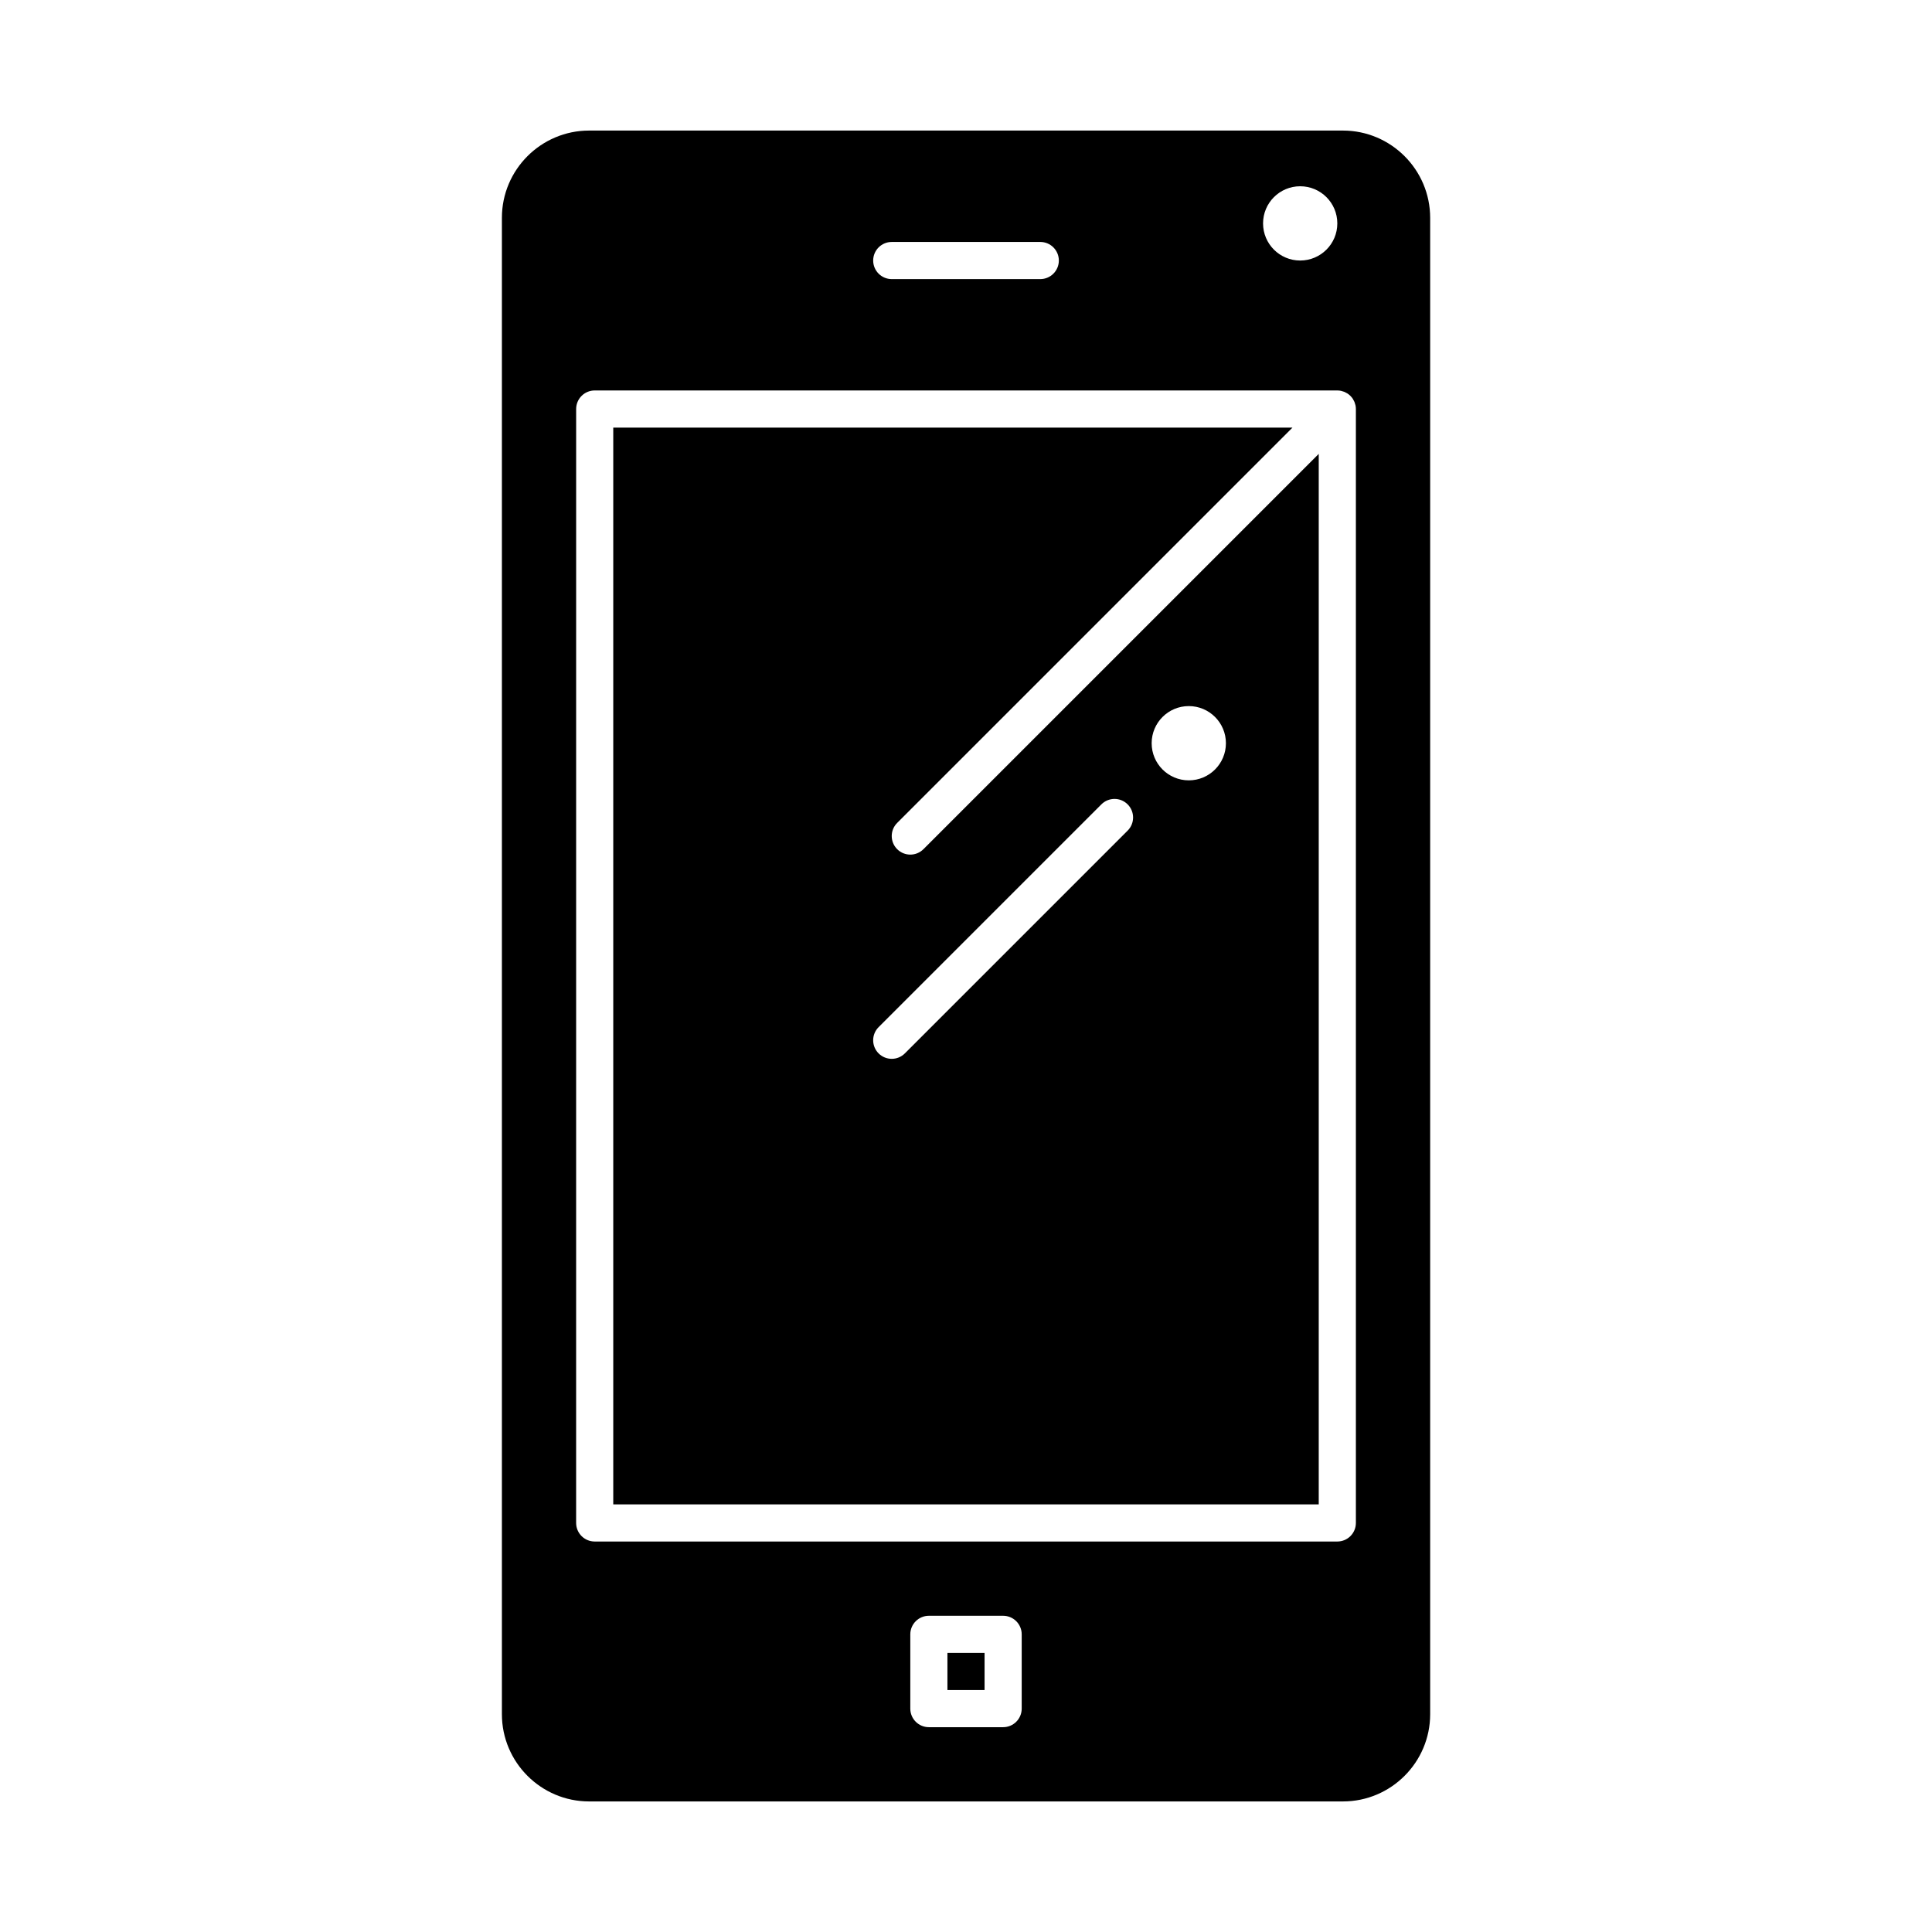 <?xml version="1.0" encoding="UTF-8"?>
<!-- Uploaded to: SVG Repo, www.svgrepo.com, Generator: SVG Repo Mixer Tools -->
<svg fill="#000000" width="800px" height="800px" version="1.1" viewBox="144 144 512 512" xmlns="http://www.w3.org/2000/svg">
 <g>
  <path d="m385.24 370.48c-1.258 0-2.519-0.48-3.481-1.441-1.922-1.922-1.922-5.039 0-6.957l104.76-104.76h-180v285.36h186.96v-278.4l-104.76 104.76c-0.961 0.961-2.223 1.438-3.481 1.438zm73.801-39.359c5.434 0 9.84 4.406 9.84 9.84 0 5.434-4.406 9.84-9.84 9.84-5.434 0-9.84-4.406-9.84-9.84 0-5.434 4.406-9.84 9.84-9.84zm-16.203 26.043c1.922 1.922 1.922 5.039 0 6.957l-59.039 59.039c-0.961 0.961-2.219 1.441-3.477 1.441-1.258 0-2.519-0.48-3.481-1.441-1.922-1.922-1.922-5.035 0-6.957l59.039-59.039c1.922-1.922 5.035-1.922 6.957 0z"/>
  <path d="m395.08 582.04h9.84v9.84h-9.84z"/>
  <path d="m499.88 178.6h-199.75c-12.75 0-23.121 10.375-23.121 23.125v396.55c0 12.75 10.375 23.125 23.125 23.125h199.75c12.75 0 23.125-10.375 23.125-23.125v-396.55c-0.004-12.75-10.379-23.125-23.129-23.125zm-11.316 14.762c5.434 0 9.84 4.406 9.84 9.84 0 5.434-4.406 9.84-9.84 9.84s-9.84-4.406-9.84-9.84c0-5.438 4.406-9.84 9.84-9.84zm-108.24 14.758h39.359c2.719 0 4.922 2.203 4.922 4.922s-2.203 4.922-4.922 4.922h-39.359c-2.719 0-4.922-2.203-4.922-4.922s2.203-4.922 4.922-4.922zm34.438 388.68c0 2.719-2.203 4.922-4.922 4.922h-19.68c-2.719 0-4.922-2.203-4.922-4.922v-19.68c0-2.719 2.203-4.922 4.922-4.922h19.68c2.719 0 4.922 2.203 4.922 4.922zm88.562-49.203c0 2.719-2.203 4.922-4.922 4.922h-196.8c-2.719 0-4.922-2.203-4.922-4.922l0.004-295.2c0-2.719 2.203-4.922 4.922-4.922h196.8c0.016 0 0.031 0.004 0.047 0.004 0.309 0.004 0.613 0.031 0.914 0.094 0.148 0.031 0.289 0.086 0.43 0.129 0.164 0.047 0.328 0.086 0.488 0.152 0.164 0.066 0.312 0.16 0.469 0.246 0.125 0.07 0.262 0.125 0.379 0.207 0.254 0.172 0.492 0.367 0.711 0.582 0.012 0.012 0.027 0.02 0.039 0.031 0.016 0.012 0.02 0.027 0.031 0.039 0.215 0.219 0.41 0.453 0.582 0.711 0.086 0.125 0.145 0.266 0.215 0.398 0.082 0.148 0.172 0.293 0.234 0.449 0.07 0.168 0.109 0.34 0.16 0.512 0.039 0.137 0.094 0.266 0.121 0.406 0.062 0.32 0.098 0.641 0.098 0.965z"/>
 </g>
</svg>